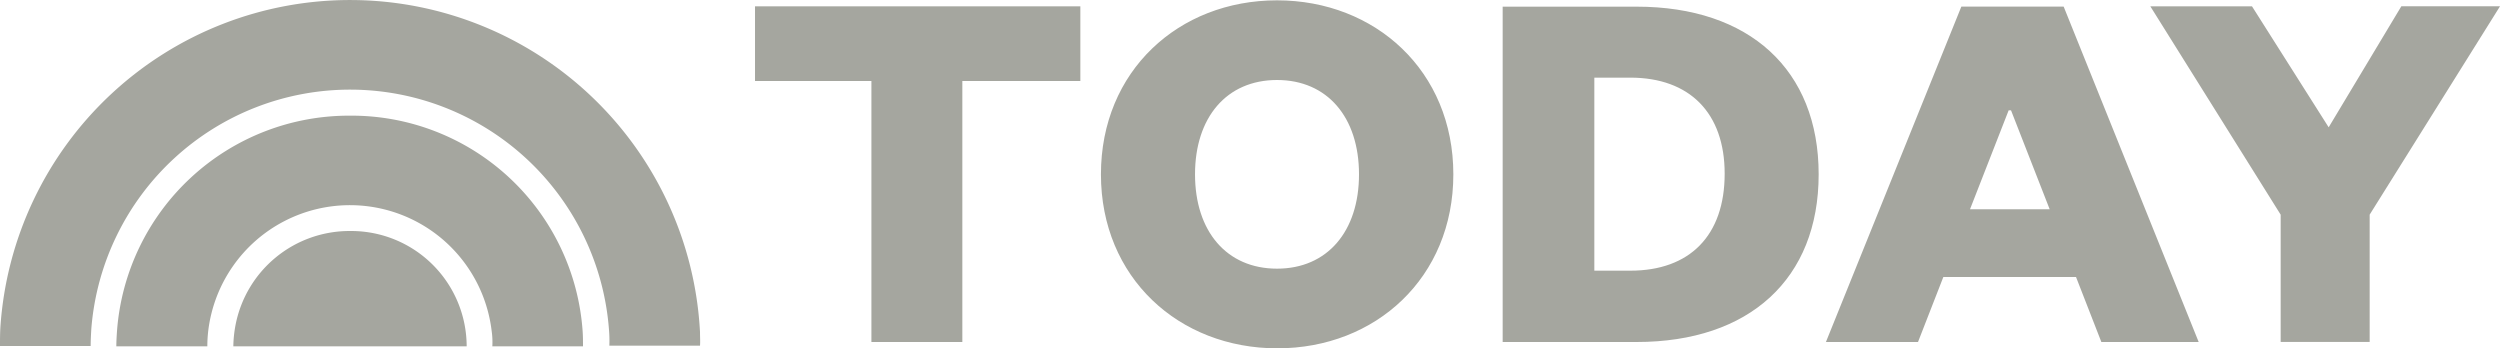<svg viewBox="0 0 171.813 23.939" height="23.939" width="171.813" xmlns="http://www.w3.org/2000/svg">
  <g transform="translate(-77 -222.4)" id="Today">
    <path fill="#a5a69f" d="M125.108,245.217a24.084,24.084,0,0,0-48.085-.275c-.023.412-.023.825-.023,1.237h6.231c0-.389.023-.8.046-1.191a17.841,17.841,0,0,1,35.577.092,8.536,8.536,0,0,1,.023,1.077h6.231C125.131,245.881,125.108,245.537,125.108,245.217Z" data-name="Path 1283" id="Path_1283"></path>
    <path fill="#a5a69f" transform="translate(-26.905 -26.751)" d="M127.959,257.1a15.985,15.985,0,0,0-16.013,14.8c-.023.344-.046.687-.046,1.054h6.254a9.226,9.226,0,0,1,.069-1.122,9.809,9.809,0,0,1,19.472.069,5.336,5.336,0,0,1,.046,1.054h6.231c0-.344,0-.664-.023-1.008A15.921,15.921,0,0,0,127.959,257.1Z" data-name="Path 1284" id="Path_1284"></path>
    <path fill="#a5a69f" transform="translate(-53.964 -53.424)" d="M155.018,291.7a7.978,7.978,0,0,0-7.858,6.414,8.474,8.474,0,0,0-.16,1.512h16.036a7.939,7.939,0,0,0-7.972-7.926Z" data-name="Path 1285" id="Path_1285"></path>
    <path fill="#a5a69f" transform="translate(-174.612 -0.077)" d="M317.749,245.981V228.044h8.11v-5.132H303.5v5.132h8v17.937Zm33.744-11.523c0,7.1-5.338,11.958-12.1,11.958s-12.119-4.857-12.119-11.958,5.338-11.958,12.1-11.958S351.493,227.357,351.493,234.458Zm-6.483,0c0-3.917-2.176-6.483-5.635-6.483s-5.635,2.566-5.635,6.483,2.176,6.483,5.635,6.483,5.635-2.566,5.635-6.483Zm16.173,6.621h2.474c4.078,0,6.483-2.405,6.483-6.666,0-4.169-2.405-6.6-6.483-6.6h-2.474Zm-6.3,4.9V222.935h9.209c7.743,0,12.508,4.33,12.508,11.523s-4.765,11.523-12.508,11.523Zm31.522-23.046h7.033l9.278,23.046h-6.689l-1.741-4.467h-9.117l-1.741,4.467H377.1Zm3.253,7.125-2.657,6.8h5.475l-2.657-6.8Zm21.992,1.168,4.994-8.316h6.781l-8.957,14.318v8.751h-6.117V237.23l-8.957-14.318h6.987Z" data-name="Path 1286" id="Path_1286"></path>
  </g>
</svg>
